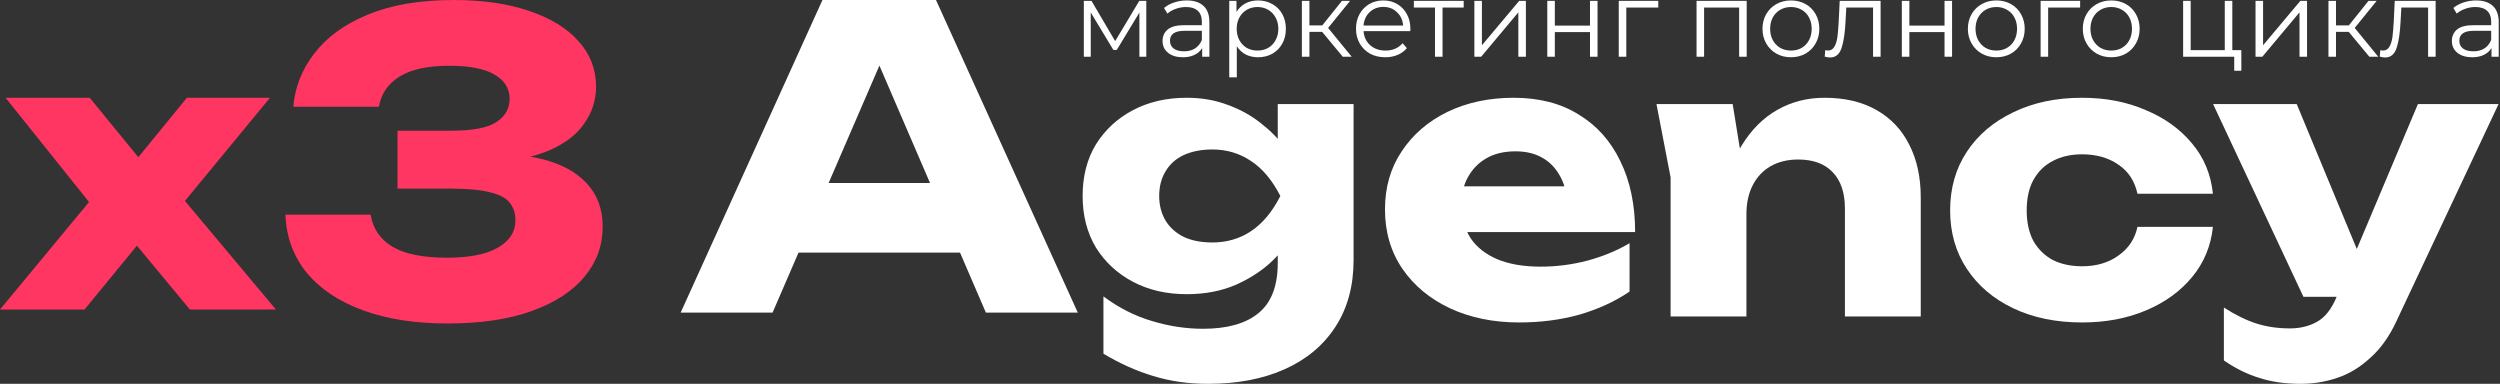 <?xml version="1.0" encoding="UTF-8"?> <svg xmlns="http://www.w3.org/2000/svg" width="977" height="150" viewBox="0 0 977 150" fill="none"><rect x="0" y="0" width="977" height="150" fill="#333333" stroke="none"/><path d="M967.658 0.17C970.508 0.17 972.695 0.889 974.217 2.328C975.739 3.74 976.5 5.843 976.5 8.638V22.17H973.677V18.766C973.013 19.901 972.03 20.786 970.73 21.423C969.457 22.059 967.934 22.377 966.163 22.377C963.728 22.377 961.791 21.796 960.351 20.634C958.912 19.472 958.193 17.936 958.193 16.026C958.193 14.172 958.857 12.678 960.185 11.543C961.541 10.409 963.686 9.841 966.62 9.841H973.552V8.513C973.552 6.631 973.027 5.206 971.975 4.238C970.923 3.242 969.387 2.743 967.367 2.743C965.983 2.743 964.655 2.979 963.382 3.449C962.109 3.892 961.016 4.514 960.102 5.317L958.774 3.117C959.881 2.176 961.209 1.457 962.759 0.958C964.309 0.433 965.942 0.17 967.658 0.17ZM966.62 20.053C968.28 20.053 969.706 19.679 970.896 18.932C972.086 18.157 972.971 17.05 973.552 15.611V12.041H966.703C962.967 12.041 961.099 13.342 961.099 15.943C961.099 17.216 961.583 18.226 962.552 18.974C963.52 19.693 964.876 20.053 966.62 20.053Z" fill="white"></path><path d="M951.848 0.336V22.17H948.901V2.951H938.44L938.149 8.347C937.928 12.886 937.402 16.372 936.572 18.808C935.741 21.243 934.261 22.46 932.13 22.46C931.548 22.46 930.843 22.35 930.013 22.128L930.22 19.596C930.718 19.707 931.064 19.762 931.258 19.762C932.393 19.762 933.251 19.236 933.832 18.185C934.413 17.133 934.8 15.833 934.994 14.283C935.188 12.733 935.354 10.685 935.492 8.14L935.866 0.336H951.848Z" fill="white"></path><path d="M917.889 12.457H912.907V22.17H909.96V0.336H912.907V9.925H917.93L925.61 0.336H928.806L920.213 10.921L929.429 22.17H925.942L917.889 12.457Z" fill="white"></path><path d="M881.462 0.336H884.41V17.687L898.981 0.336H901.596V22.17H898.648V4.819L884.119 22.17H881.462V0.336Z" fill="white"></path><path d="M875.916 19.596V27.649H873.135V22.17H853.167V0.336H856.115V19.596H869.44V0.336H872.388V19.596H875.916Z" fill="white"></path><path d="M825.086 22.377C822.982 22.377 821.087 21.907 819.398 20.966C817.71 19.997 816.382 18.669 815.413 16.981C814.445 15.293 813.96 13.384 813.96 11.253C813.96 9.122 814.445 7.213 815.413 5.525C816.382 3.836 817.71 2.522 819.398 1.581C821.087 0.64 822.982 0.17 825.086 0.17C827.189 0.17 829.085 0.64 830.773 1.581C832.461 2.522 833.776 3.836 834.717 5.525C835.685 7.213 836.17 9.122 836.17 11.253C836.17 13.384 835.685 15.293 834.717 16.981C833.776 18.669 832.461 19.997 830.773 20.966C829.085 21.907 827.189 22.377 825.086 22.377ZM825.086 19.762C826.635 19.762 828.019 19.416 829.237 18.724C830.482 18.005 831.451 16.995 832.143 15.694C832.835 14.394 833.181 12.913 833.181 11.253C833.181 9.592 832.835 8.112 832.143 6.811C831.451 5.511 830.482 4.514 829.237 3.823C828.019 3.103 826.635 2.743 825.086 2.743C823.536 2.743 822.138 3.103 820.893 3.823C819.675 4.514 818.707 5.511 817.987 6.811C817.295 8.112 816.949 9.592 816.949 11.253C816.949 12.913 817.295 14.394 817.987 15.694C818.707 16.995 819.675 18.005 820.893 18.724C822.138 19.416 823.536 19.762 825.086 19.762Z" fill="white"></path><path d="M812.914 2.951H800.419V22.17H797.472V0.336H812.914V2.951Z" fill="white"></path><path d="M780.172 22.377C778.068 22.377 776.173 21.907 774.484 20.966C772.796 19.997 771.468 18.669 770.499 16.981C769.531 15.293 769.046 13.384 769.046 11.253C769.046 9.122 769.531 7.213 770.499 5.525C771.468 3.836 772.796 2.522 774.484 1.581C776.173 0.64 778.068 0.17 780.172 0.17C782.275 0.17 784.171 0.64 785.859 1.581C787.547 2.522 788.862 3.836 789.803 5.525C790.771 7.213 791.256 9.122 791.256 11.253C791.256 13.384 790.771 15.293 789.803 16.981C788.862 18.669 787.547 19.997 785.859 20.966C784.171 21.907 782.275 22.377 780.172 22.377ZM780.172 19.762C781.721 19.762 783.105 19.416 784.323 18.724C785.568 18.005 786.537 16.995 787.229 15.694C787.921 14.394 788.267 12.913 788.267 11.253C788.267 9.592 787.921 8.112 787.229 6.811C786.537 5.511 785.568 4.514 784.323 3.823C783.105 3.103 781.721 2.743 780.172 2.743C778.622 2.743 777.224 3.103 775.979 3.823C774.761 4.514 773.793 5.511 773.073 6.811C772.381 8.112 772.035 9.592 772.035 11.253C772.035 12.913 772.381 14.394 773.073 15.694C773.793 16.995 774.761 18.005 775.979 18.724C777.224 19.416 778.622 19.762 780.172 19.762Z" fill="white"></path><path d="M743.233 0.336H746.181V10.008H759.922V0.336H762.869V22.17H759.922V12.54H746.181V22.17H743.233V0.336Z" fill="white"></path><path d="M734.938 0.336V22.17H731.99V2.951H721.529L721.239 8.347C721.017 12.886 720.491 16.372 719.661 18.808C718.831 21.243 717.35 22.46 715.219 22.46C714.638 22.46 713.932 22.35 713.102 22.128L713.31 19.596C713.808 19.707 714.154 19.762 714.347 19.762C715.482 19.762 716.34 19.236 716.921 18.185C717.502 17.133 717.89 15.833 718.084 14.283C718.277 12.733 718.443 10.685 718.582 8.14L718.955 0.336H734.938Z" fill="white"></path><path d="M699.909 22.377C697.806 22.377 695.91 21.907 694.222 20.966C692.533 19.997 691.205 18.669 690.236 16.981C689.268 15.293 688.783 13.384 688.783 11.253C688.783 9.122 689.268 7.213 690.236 5.525C691.205 3.836 692.533 2.522 694.222 1.581C695.91 0.64 697.806 0.17 699.909 0.17C702.012 0.17 703.908 0.64 705.596 1.581C707.284 2.522 708.599 3.836 709.54 5.525C710.508 7.213 710.993 9.122 710.993 11.253C710.993 13.384 710.508 15.293 709.54 16.981C708.599 18.669 707.284 19.997 705.596 20.966C703.908 21.907 702.012 22.377 699.909 22.377ZM699.909 19.762C701.459 19.762 702.842 19.416 704.06 18.724C705.306 18.005 706.274 16.995 706.966 15.694C707.658 14.394 708.004 12.913 708.004 11.253C708.004 9.592 707.658 8.112 706.966 6.811C706.274 5.511 705.306 4.514 704.06 3.823C702.842 3.103 701.459 2.743 699.909 2.743C698.359 2.743 696.961 3.103 695.716 3.823C694.498 4.514 693.53 5.511 692.81 6.811C692.118 8.112 691.772 9.592 691.772 11.253C691.772 12.913 692.118 14.394 692.81 15.694C693.53 16.995 694.498 18.005 695.716 18.724C696.961 19.416 698.359 19.762 699.909 19.762Z" fill="white"></path><path d="M682.605 0.336V22.17H679.658V2.951H665.959V22.17H663.011V0.336H682.605Z" fill="white"></path><path d="M648.053 2.951H635.558V22.17H632.61V0.336H648.053V2.951Z" fill="white"></path><path d="M604.68 0.336H607.628V10.008H621.369V0.336H624.316V22.17H621.369V12.54H607.628V22.17H604.68V0.336Z" fill="white"></path><path d="M576.183 0.336H579.13V17.687L593.701 0.336H596.317V22.17H593.369V4.819L578.84 22.17H576.183V0.336Z" fill="white"></path><path d="M572.004 2.951H563.743V22.17H560.796V2.951H552.535V0.336H572.004V2.951Z" fill="white"></path><path d="M551.135 12.166H532.869C533.035 14.435 533.907 16.276 535.485 17.687C537.062 19.07 539.055 19.762 541.463 19.762C542.819 19.762 544.064 19.527 545.199 19.057C546.333 18.558 547.316 17.839 548.146 16.898L549.807 18.808C548.838 19.97 547.62 20.855 546.153 21.464C544.714 22.073 543.123 22.377 541.379 22.377C539.138 22.377 537.145 21.907 535.402 20.966C533.686 19.997 532.344 18.669 531.375 16.981C530.406 15.293 529.922 13.384 529.922 11.253C529.922 9.122 530.379 7.213 531.292 5.525C532.233 3.836 533.506 2.522 535.111 1.581C536.744 0.64 538.57 0.17 540.591 0.17C542.611 0.17 544.424 0.64 546.029 1.581C547.634 2.522 548.893 3.836 549.807 5.525C550.72 7.185 551.176 9.094 551.176 11.253L551.135 12.166ZM540.591 2.702C538.487 2.702 536.716 3.38 535.277 4.736C533.866 6.064 533.063 7.808 532.869 9.966H548.354C548.16 7.808 547.343 6.064 545.904 4.736C544.493 3.38 542.722 2.702 540.591 2.702Z" fill="white"></path><path d="M516.7 12.457H511.719V22.17H508.771V0.336H511.719V9.925H516.742L524.422 0.336H527.618L519.025 10.921L528.241 22.17H524.754L516.7 12.457Z" fill="white"></path><path d="M491.645 0.17C493.693 0.17 495.548 0.64 497.208 1.581C498.869 2.494 500.169 3.795 501.11 5.483C502.051 7.171 502.522 9.094 502.522 11.253C502.522 13.439 502.051 15.376 501.11 17.064C500.169 18.752 498.869 20.067 497.208 21.008C495.575 21.921 493.721 22.377 491.645 22.377C489.874 22.377 488.269 22.018 486.83 21.298C485.419 20.551 484.256 19.472 483.343 18.06V30.223H480.395V0.336H483.218V4.653C484.104 3.214 485.266 2.107 486.705 1.332C488.172 0.557 489.819 0.17 491.645 0.17ZM491.438 19.762C492.96 19.762 494.344 19.416 495.589 18.724C496.834 18.005 497.803 16.995 498.495 15.694C499.215 14.394 499.574 12.913 499.574 11.253C499.574 9.592 499.215 8.126 498.495 6.853C497.803 5.552 496.834 4.542 495.589 3.823C494.344 3.103 492.96 2.743 491.438 2.743C489.888 2.743 488.49 3.103 487.245 3.823C486.027 4.542 485.059 5.552 484.339 6.853C483.647 8.126 483.301 9.592 483.301 11.253C483.301 12.913 483.647 14.394 484.339 15.694C485.059 16.995 486.027 18.005 487.245 18.724C488.49 19.416 489.888 19.762 491.438 19.762Z" fill="white"></path><path d="M463.79 0.17C466.641 0.17 468.827 0.889 470.349 2.328C471.871 3.74 472.632 5.843 472.632 8.638V22.17H469.809V18.766C469.145 19.901 468.163 20.786 466.862 21.423C465.589 22.059 464.067 22.377 462.296 22.377C459.86 22.377 457.923 21.796 456.484 20.634C455.045 19.472 454.325 17.936 454.325 16.026C454.325 14.172 454.989 12.678 456.318 11.543C457.674 10.409 459.819 9.841 462.752 9.841H469.685V8.513C469.685 6.631 469.159 5.206 468.107 4.238C467.056 3.242 465.52 2.743 463.499 2.743C462.116 2.743 460.787 2.979 459.514 3.449C458.241 3.892 457.148 4.514 456.235 5.317L454.906 3.117C456.013 2.176 457.342 1.457 458.892 0.958C460.441 0.433 462.074 0.17 463.79 0.17ZM462.752 20.053C464.413 20.053 465.838 19.679 467.028 18.932C468.218 18.157 469.104 17.05 469.685 15.611V12.041H462.835C459.099 12.041 457.231 13.342 457.231 15.943C457.231 17.216 457.715 18.226 458.684 18.974C459.653 19.693 461.009 20.053 462.752 20.053Z" fill="white"></path><path d="M447.972 0.336V22.17H445.274V4.902L436.432 19.513H435.103L426.261 4.86V22.17H423.563V0.336H426.552L435.809 16.068L445.232 0.336H447.972Z" fill="white"></path><path d="M899.158 150C893.057 150 887.635 149.225 882.89 147.674C878.145 146.22 873.545 143.943 869.09 140.841V120.198C873.642 123.106 877.902 125.19 881.873 126.449C885.843 127.709 890.201 128.339 894.946 128.339C898.916 128.339 902.451 127.467 905.549 125.723C908.648 123.978 911.166 120.78 913.103 116.128L944.913 40.679H976.434L936.634 125.286C933.826 131.392 930.388 136.238 926.321 139.824C922.35 143.507 918.041 146.123 913.393 147.674C908.745 149.225 904 150 899.158 150ZM900.175 115.983L864.878 40.679H897.56L928.79 115.983H900.175Z" fill="white"></path><path d="M864.806 88.652C864.032 96.115 861.32 102.657 856.672 108.278C852.024 113.899 845.972 118.26 838.515 121.361C831.156 124.463 822.876 126.013 813.677 126.013C803.509 126.013 794.552 124.172 786.805 120.489C779.058 116.806 773.005 111.67 768.648 105.08C764.29 98.489 762.111 90.881 762.111 82.256C762.111 73.533 764.29 65.877 768.648 59.287C773.005 52.697 779.058 47.56 786.805 43.877C794.552 40.097 803.509 38.208 813.677 38.208C822.876 38.208 831.156 39.807 838.515 43.005C845.972 46.106 852.024 50.468 856.672 56.089C861.32 61.613 864.032 68.155 864.806 75.714H835.32C834.255 70.771 831.785 66.992 827.912 64.375C824.038 61.661 819.293 60.304 813.677 60.304C809.319 60.304 805.494 61.177 802.202 62.921C799.006 64.569 796.488 67.04 794.648 70.335C792.905 73.533 792.034 77.507 792.034 82.256C792.034 86.908 792.905 90.881 794.648 94.177C796.488 97.375 799.006 99.846 802.202 101.591C805.494 103.238 809.319 104.062 813.677 104.062C819.293 104.062 824.038 102.657 827.912 99.846C831.882 97.035 834.351 93.304 835.32 88.652H864.806Z" fill="white"></path><path d="M647.351 40.679H677.128L682.503 73.824V123.687H652.871V69.318L647.351 40.679ZM713.006 38.208C720.947 38.208 727.725 39.807 733.342 43.005C738.958 46.203 743.219 50.71 746.124 56.525C749.126 62.34 750.627 69.221 750.627 77.168V123.687H720.995V81.529C720.995 75.326 719.397 70.578 716.202 67.282C713.103 63.987 708.6 62.34 702.693 62.34C698.626 62.34 695.043 63.212 691.944 64.956C688.942 66.701 686.618 69.172 684.972 72.371C683.326 75.569 682.503 79.348 682.503 83.71L673.352 78.912C674.514 70.093 676.983 62.679 680.76 56.67C684.536 50.564 689.184 45.961 694.704 42.86C700.224 39.758 706.324 38.208 713.006 38.208Z" fill="white"></path><path d="M593.687 126.013C583.616 126.013 574.61 124.172 566.67 120.489C558.826 116.806 552.629 111.67 548.077 105.08C543.526 98.392 541.25 90.639 541.25 81.82C541.25 73.194 543.429 65.635 547.787 59.141C552.144 52.551 558.1 47.415 565.653 43.732C573.303 40.049 581.922 38.208 591.508 38.208C601.483 38.208 609.956 40.388 616.928 44.749C623.997 49.014 629.42 55.071 633.197 62.921C637.07 70.771 639.007 80.027 639.007 90.688H565.217V72.807H622.302L612.57 79.058C612.183 74.793 611.118 71.207 609.375 68.3C607.632 65.296 605.308 63.018 602.403 61.467C599.594 59.917 596.205 59.141 592.235 59.141C587.877 59.141 584.149 60.014 581.05 61.758C577.951 63.503 575.53 65.926 573.787 69.027C572.044 72.031 571.173 75.569 571.173 79.639C571.173 84.873 572.335 89.331 574.659 93.013C577.08 96.599 580.566 99.362 585.117 101.3C589.765 103.238 595.43 104.207 602.112 104.207C608.213 104.207 614.265 103.432 620.269 101.881C626.37 100.234 631.889 97.956 636.828 95.049V113.947C631.115 117.824 624.578 120.828 617.218 122.96C609.956 124.996 602.112 126.013 593.687 126.013Z" fill="white"></path><path d="M499.348 102.754V88.652L500.364 85.163V64.811L499.348 61.758V40.679H528.98V101.591C528.98 111.767 526.607 120.489 521.862 127.758C517.117 135.027 510.484 140.551 501.962 144.33C493.537 148.11 483.563 150 472.04 150C464.39 150 457.272 148.982 450.687 146.947C444.199 145.009 437.711 142.101 431.223 138.225V115.837C437.227 120.295 443.521 123.494 450.106 125.432C456.788 127.467 463.47 128.485 470.151 128.485C479.641 128.485 486.856 126.449 491.794 122.379C496.83 118.309 499.348 111.767 499.348 102.754ZM463.76 114.965C455.916 114.965 448.944 113.366 442.844 110.168C436.743 106.969 431.901 102.511 428.318 96.793C424.832 90.978 423.089 84.243 423.089 76.586C423.089 68.833 424.832 62.097 428.318 56.379C431.901 50.661 436.743 46.203 442.844 43.005C448.944 39.807 455.916 38.208 463.76 38.208C469.57 38.208 474.896 39.128 479.738 40.97C484.58 42.714 488.889 45.089 492.666 48.093C496.443 51.001 499.59 54.199 502.107 57.688C504.722 61.08 506.707 64.472 508.063 67.864C509.419 71.256 510.096 74.26 510.096 76.877C510.096 80.463 509.031 84.436 506.901 88.798C504.867 93.159 501.865 97.326 497.895 101.3C493.925 105.273 489.035 108.568 483.224 111.185C477.511 113.705 471.023 114.965 463.76 114.965ZM473.783 94.758C479.496 94.758 484.58 93.256 489.035 90.251C493.489 87.247 497.266 82.692 500.364 76.586C497.169 70.384 493.344 65.829 488.889 62.921C484.435 59.917 479.399 58.415 473.783 58.415C469.522 58.415 465.794 59.142 462.598 60.595C459.499 62.049 457.127 64.181 455.481 66.992C453.834 69.705 453.011 72.903 453.011 76.586C453.011 80.172 453.834 83.37 455.481 86.181C457.127 88.895 459.499 91.027 462.598 92.577C465.697 94.031 469.425 94.758 473.783 94.758Z" fill="white"></path><path d="M300.942 98.713V71.51H384.961V98.713H300.942ZM365.785 0L421.202 122.17H385.286L338.807 14.335H348.558L301.917 122.17H266.001L321.418 0H365.785Z" fill="white"></path><path d="M0 120.954L38.406 74.581L38.261 83.276L2.174 38.208H35.072L58.405 66.756H49.71L73.043 38.208H105.506L68.115 83.566L66.666 71.828L107.825 120.954H74.202L48.84 90.377H58.115L33.043 120.954H0Z" fill="#FF3562"></path><path d="M114.62 41.707C115.266 34.056 118.014 27.104 122.864 20.854C127.713 14.495 134.718 9.43 143.878 5.658C153.038 1.886 164.192 0 177.339 0C188.547 0 198.3 1.401 206.598 4.203C215.003 7.005 221.469 10.939 225.996 16.004C230.629 21.069 232.946 27.05 232.946 33.948C232.946 39.336 231.276 44.294 227.935 48.82C224.702 53.346 219.53 56.957 212.417 59.651C205.412 62.238 196.252 63.477 184.937 63.369V59.974C195.498 59.543 204.55 60.298 212.094 62.238C219.637 64.177 225.403 67.357 229.39 71.775C233.485 76.194 235.533 81.798 235.533 88.588C235.533 95.916 233.162 102.436 228.42 108.148C223.679 113.86 216.782 118.332 207.729 121.565C198.785 124.798 187.793 126.415 174.753 126.415C162.144 126.415 151.152 124.691 141.777 121.242C132.401 117.793 125.073 112.89 119.793 106.531C114.62 100.065 111.872 92.521 111.549 83.9H144.848C145.71 89.288 148.512 93.437 153.254 96.347C158.103 99.257 165.27 100.712 174.753 100.712C183.374 100.712 189.948 99.418 194.474 96.832C199.108 94.245 201.425 90.635 201.425 86.001C201.425 83.307 200.671 81.043 199.162 79.211C197.761 77.379 195.229 76.032 191.564 75.17C187.9 74.2 182.782 73.715 176.208 73.715H155.355V51.083H176.208C184.721 51.083 190.648 49.952 193.989 47.688C197.438 45.425 199.162 42.408 199.162 38.636C199.162 34.541 197.168 31.361 193.181 29.098C189.301 26.835 183.428 25.703 175.561 25.703C167.156 25.703 160.69 27.104 156.163 29.906C151.637 32.708 148.943 36.642 148.081 41.707H114.62Z" fill="#FF3562"></path></svg> 